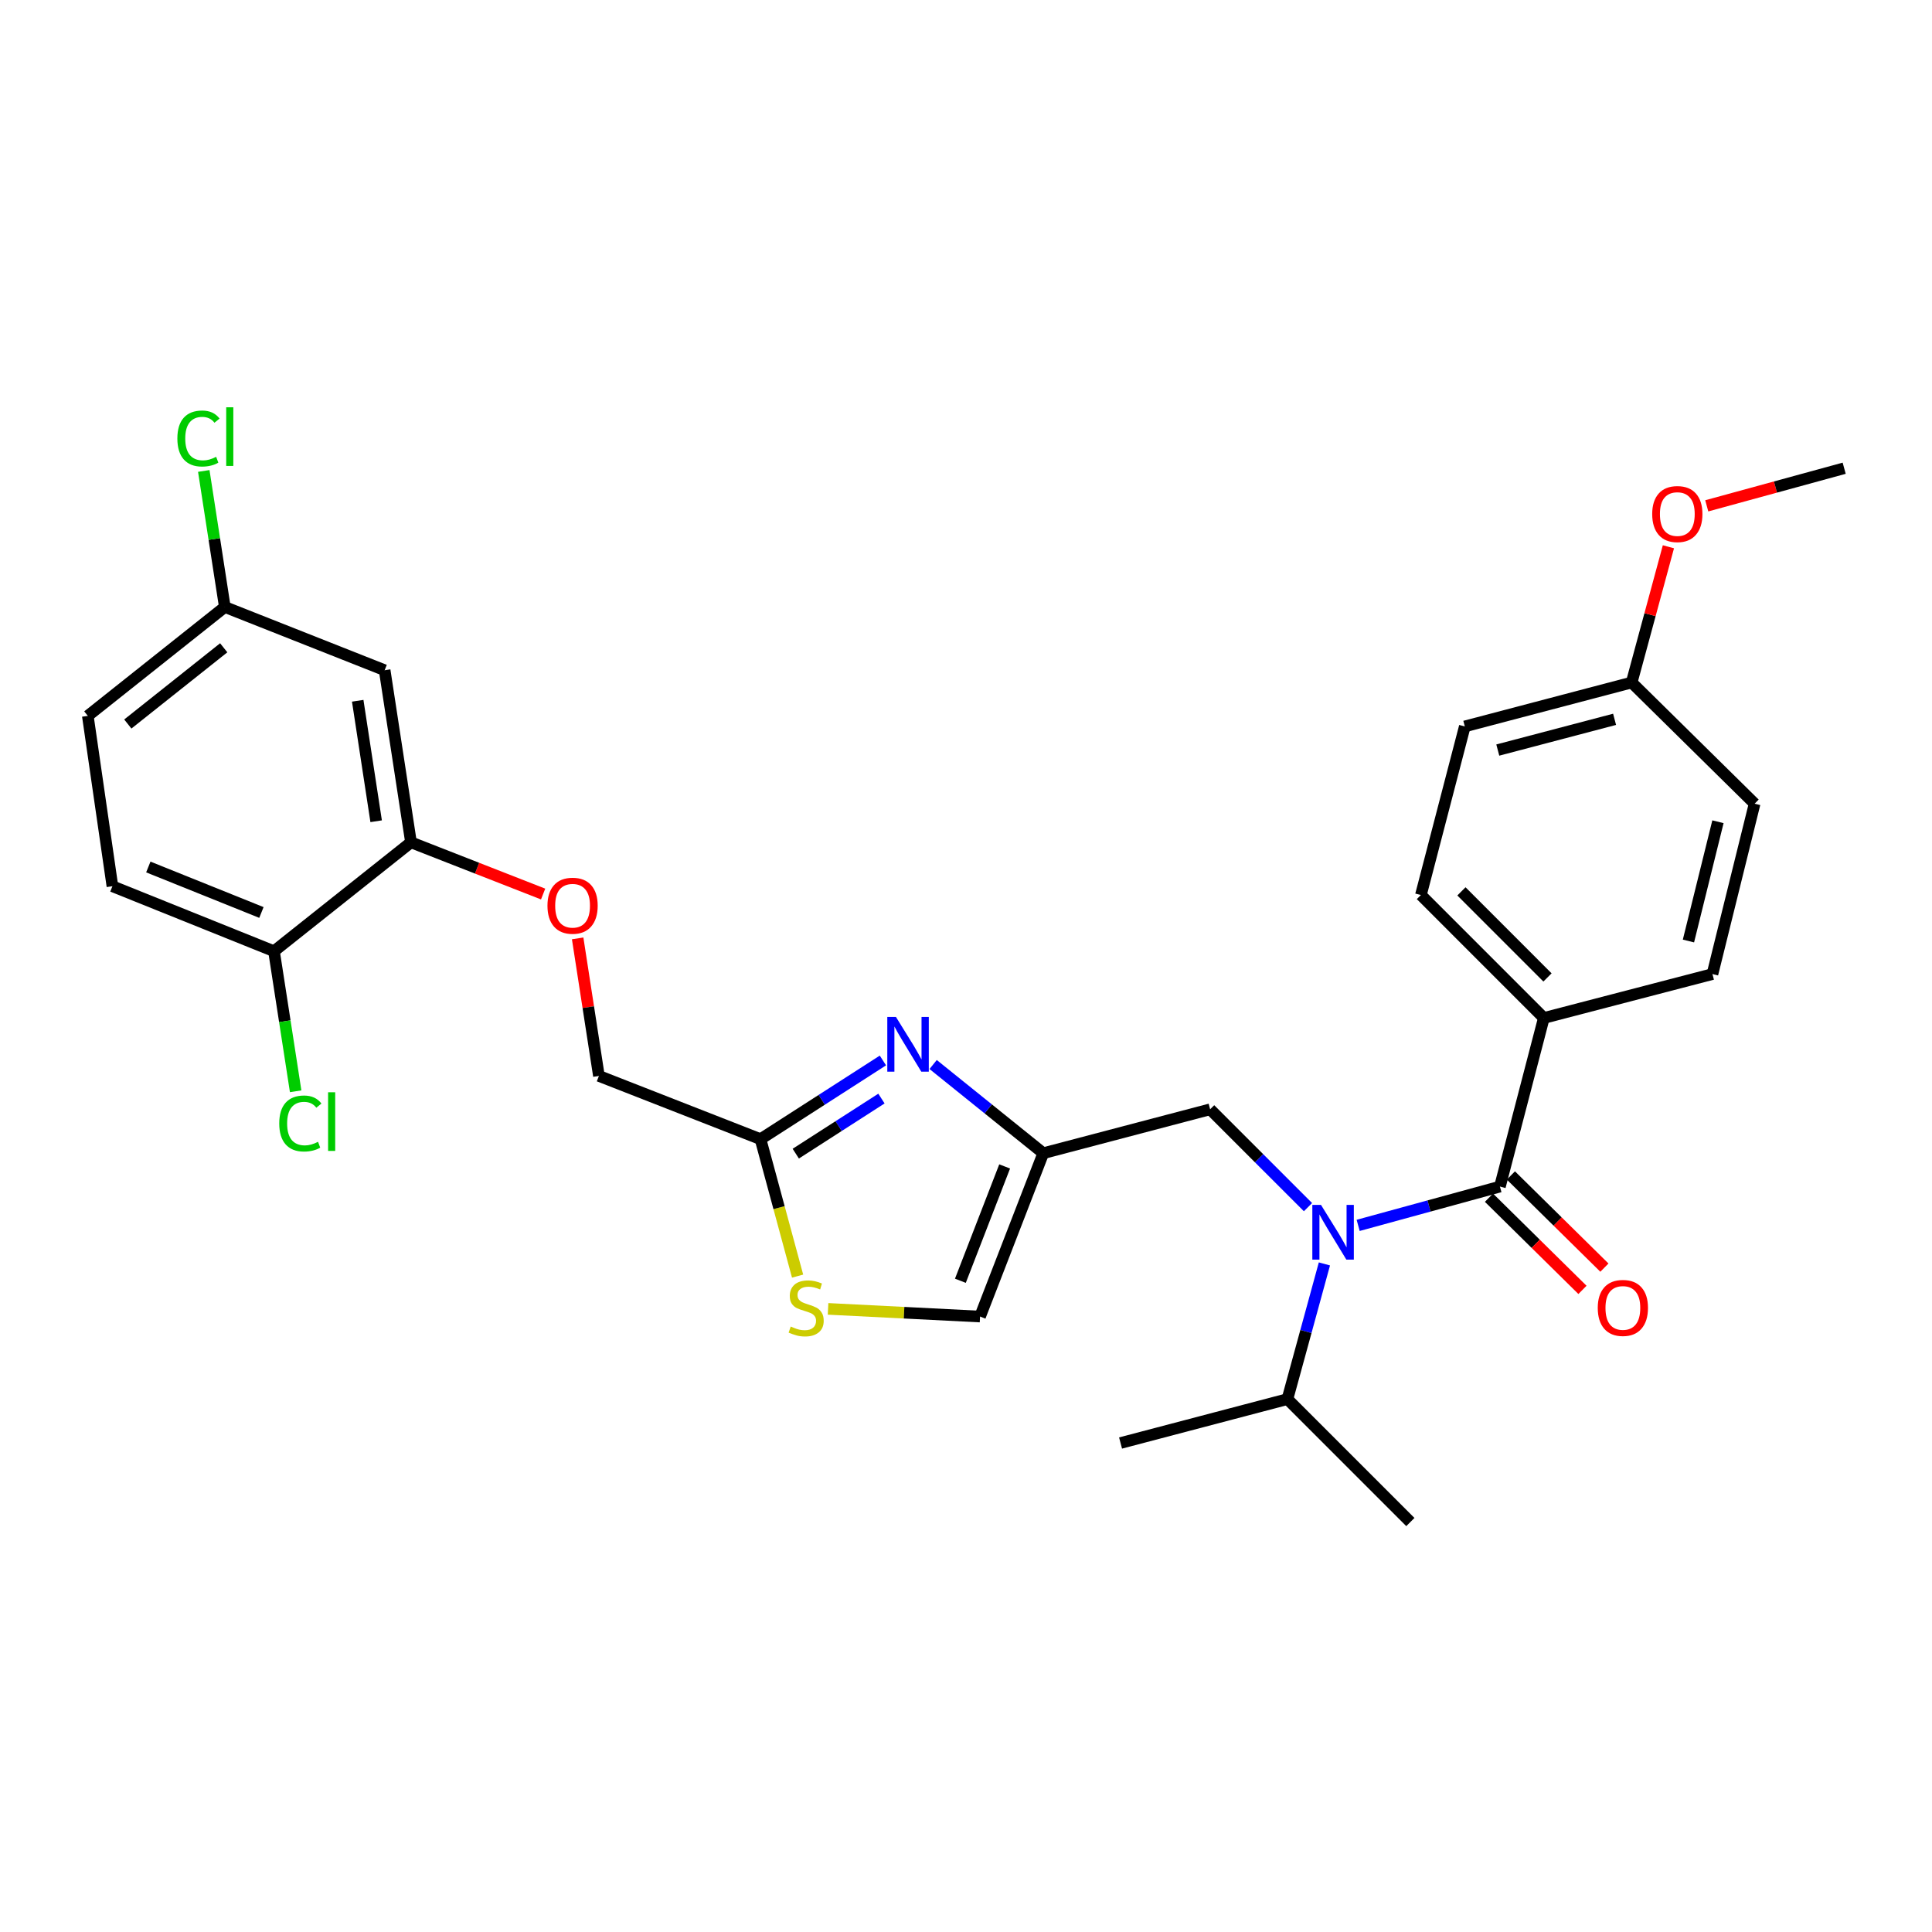 <?xml version='1.0' encoding='iso-8859-1'?>
<svg version='1.1' baseProfile='full'
              xmlns='http://www.w3.org/2000/svg'
                      xmlns:rdkit='http://www.rdkit.org/xml'
                      xmlns:xlink='http://www.w3.org/1999/xlink'
                  xml:space='preserve'
width='1000px' height='1000px' viewBox='0 0 1000 1000'>
<!-- END OF HEADER -->
<rect style='opacity:1.0;fill:#FFFFFF;stroke:none' width='1000' height='1000' x='0' y='0'> </rect>
<path class='bond-0' d='M 799.088,526.904 L 735.455,463.262' style='fill:none;fill-rule:evenodd;stroke:#000000;stroke-width:6px;stroke-linecap:butt;stroke-linejoin:miter;stroke-opacity:1' />
<path class='bond-0' d='M 800.982,505.92 L 756.439,461.371' style='fill:none;fill-rule:evenodd;stroke:#000000;stroke-width:6px;stroke-linecap:butt;stroke-linejoin:miter;stroke-opacity:1' />
<path class='bond-1' d='M 799.088,526.904 L 886.365,504.177' style='fill:none;fill-rule:evenodd;stroke:#000000;stroke-width:6px;stroke-linecap:butt;stroke-linejoin:miter;stroke-opacity:1' />
<path class='bond-2' d='M 799.088,526.904 L 776.361,614.172' style='fill:none;fill-rule:evenodd;stroke:#000000;stroke-width:6px;stroke-linecap:butt;stroke-linejoin:miter;stroke-opacity:1' />
<path class='bond-3' d='M 677.011,624.818 L 651.685,599.495' style='fill:none;fill-rule:evenodd;stroke:#0000FF;stroke-width:6px;stroke-linecap:butt;stroke-linejoin:miter;stroke-opacity:1' />
<path class='bond-3' d='M 651.685,599.495 L 626.359,574.173' style='fill:none;fill-rule:evenodd;stroke:#000000;stroke-width:6px;stroke-linecap:butt;stroke-linejoin:miter;stroke-opacity:1' />
<path class='bond-4' d='M 702.98,634.254 L 739.671,624.213' style='fill:none;fill-rule:evenodd;stroke:#0000FF;stroke-width:6px;stroke-linecap:butt;stroke-linejoin:miter;stroke-opacity:1' />
<path class='bond-4' d='M 739.671,624.213 L 776.361,614.172' style='fill:none;fill-rule:evenodd;stroke:#000000;stroke-width:6px;stroke-linecap:butt;stroke-linejoin:miter;stroke-opacity:1' />
<path class='bond-5' d='M 685.514,654.205 L 675.94,689.19' style='fill:none;fill-rule:evenodd;stroke:#0000FF;stroke-width:6px;stroke-linecap:butt;stroke-linejoin:miter;stroke-opacity:1' />
<path class='bond-5' d='M 675.94,689.19 L 666.367,724.175' style='fill:none;fill-rule:evenodd;stroke:#000000;stroke-width:6px;stroke-linecap:butt;stroke-linejoin:miter;stroke-opacity:1' />
<path class='bond-6' d='M 770.684,619.932 L 794.883,643.786' style='fill:none;fill-rule:evenodd;stroke:#000000;stroke-width:6px;stroke-linecap:butt;stroke-linejoin:miter;stroke-opacity:1' />
<path class='bond-6' d='M 794.883,643.786 L 819.083,667.641' style='fill:none;fill-rule:evenodd;stroke:#FF0000;stroke-width:6px;stroke-linecap:butt;stroke-linejoin:miter;stroke-opacity:1' />
<path class='bond-6' d='M 782.039,608.412 L 806.239,632.266' style='fill:none;fill-rule:evenodd;stroke:#000000;stroke-width:6px;stroke-linecap:butt;stroke-linejoin:miter;stroke-opacity:1' />
<path class='bond-6' d='M 806.239,632.266 L 830.439,656.121' style='fill:none;fill-rule:evenodd;stroke:#FF0000;stroke-width:6px;stroke-linecap:butt;stroke-linejoin:miter;stroke-opacity:1' />
<path class='bond-7' d='M 735.455,463.262 L 758.182,375.994' style='fill:none;fill-rule:evenodd;stroke:#000000;stroke-width:6px;stroke-linecap:butt;stroke-linejoin:miter;stroke-opacity:1' />
<path class='bond-8' d='M 886.365,504.177 L 908.184,415.993' style='fill:none;fill-rule:evenodd;stroke:#000000;stroke-width:6px;stroke-linecap:butt;stroke-linejoin:miter;stroke-opacity:1' />
<path class='bond-8' d='M 873.936,487.064 L 889.209,425.335' style='fill:none;fill-rule:evenodd;stroke:#000000;stroke-width:6px;stroke-linecap:butt;stroke-linejoin:miter;stroke-opacity:1' />
<path class='bond-9' d='M 298.993,485.707 L 304.496,521.304' style='fill:none;fill-rule:evenodd;stroke:#FF0000;stroke-width:6px;stroke-linecap:butt;stroke-linejoin:miter;stroke-opacity:1' />
<path class='bond-9' d='M 304.496,521.304 L 309.999,556.901' style='fill:none;fill-rule:evenodd;stroke:#000000;stroke-width:6px;stroke-linecap:butt;stroke-linejoin:miter;stroke-opacity:1' />
<path class='bond-10' d='M 281.121,462.751 L 246.925,449.369' style='fill:none;fill-rule:evenodd;stroke:#FF0000;stroke-width:6px;stroke-linecap:butt;stroke-linejoin:miter;stroke-opacity:1' />
<path class='bond-10' d='M 246.925,449.369 L 212.729,435.988' style='fill:none;fill-rule:evenodd;stroke:#000000;stroke-width:6px;stroke-linecap:butt;stroke-linejoin:miter;stroke-opacity:1' />
<path class='bond-11' d='M 309.999,556.901 L 393.636,589.63' style='fill:none;fill-rule:evenodd;stroke:#000000;stroke-width:6px;stroke-linecap:butt;stroke-linejoin:miter;stroke-opacity:1' />
<path class='bond-12' d='M 428.603,677.47 L 467.937,679.457' style='fill:none;fill-rule:evenodd;stroke:#CCCC00;stroke-width:6px;stroke-linecap:butt;stroke-linejoin:miter;stroke-opacity:1' />
<path class='bond-12' d='M 467.937,679.457 L 507.27,681.445' style='fill:none;fill-rule:evenodd;stroke:#000000;stroke-width:6px;stroke-linecap:butt;stroke-linejoin:miter;stroke-opacity:1' />
<path class='bond-13' d='M 412.834,660.517 L 403.235,625.073' style='fill:none;fill-rule:evenodd;stroke:#CCCC00;stroke-width:6px;stroke-linecap:butt;stroke-linejoin:miter;stroke-opacity:1' />
<path class='bond-13' d='M 403.235,625.073 L 393.636,589.63' style='fill:none;fill-rule:evenodd;stroke:#000000;stroke-width:6px;stroke-linecap:butt;stroke-linejoin:miter;stroke-opacity:1' />
<path class='bond-14' d='M 507.27,681.445 L 539.999,596.9' style='fill:none;fill-rule:evenodd;stroke:#000000;stroke-width:6px;stroke-linecap:butt;stroke-linejoin:miter;stroke-opacity:1' />
<path class='bond-14' d='M 497.095,662.923 L 520.005,603.742' style='fill:none;fill-rule:evenodd;stroke:#000000;stroke-width:6px;stroke-linecap:butt;stroke-linejoin:miter;stroke-opacity:1' />
<path class='bond-15' d='M 212.729,435.988 L 199.096,346.905' style='fill:none;fill-rule:evenodd;stroke:#000000;stroke-width:6px;stroke-linecap:butt;stroke-linejoin:miter;stroke-opacity:1' />
<path class='bond-15' d='M 194.695,425.072 L 185.152,362.714' style='fill:none;fill-rule:evenodd;stroke:#000000;stroke-width:6px;stroke-linecap:butt;stroke-linejoin:miter;stroke-opacity:1' />
<path class='bond-16' d='M 212.729,435.988 L 141.817,492.351' style='fill:none;fill-rule:evenodd;stroke:#000000;stroke-width:6px;stroke-linecap:butt;stroke-linejoin:miter;stroke-opacity:1' />
<path class='bond-17' d='M 199.096,346.905 L 116.367,314.176' style='fill:none;fill-rule:evenodd;stroke:#000000;stroke-width:6px;stroke-linecap:butt;stroke-linejoin:miter;stroke-opacity:1' />
<path class='bond-18' d='M 141.817,492.351 L 58.188,458.714' style='fill:none;fill-rule:evenodd;stroke:#000000;stroke-width:6px;stroke-linecap:butt;stroke-linejoin:miter;stroke-opacity:1' />
<path class='bond-18' d='M 135.309,472.298 L 76.769,448.753' style='fill:none;fill-rule:evenodd;stroke:#000000;stroke-width:6px;stroke-linecap:butt;stroke-linejoin:miter;stroke-opacity:1' />
<path class='bond-19' d='M 141.817,492.351 L 147.424,528.598' style='fill:none;fill-rule:evenodd;stroke:#000000;stroke-width:6px;stroke-linecap:butt;stroke-linejoin:miter;stroke-opacity:1' />
<path class='bond-19' d='M 147.424,528.598 L 153.031,564.844' style='fill:none;fill-rule:evenodd;stroke:#00CC00;stroke-width:6px;stroke-linecap:butt;stroke-linejoin:miter;stroke-opacity:1' />
<path class='bond-20' d='M 58.188,458.714 L 45.455,370.539' style='fill:none;fill-rule:evenodd;stroke:#000000;stroke-width:6px;stroke-linecap:butt;stroke-linejoin:miter;stroke-opacity:1' />
<path class='bond-21' d='M 116.367,314.176 L 110.921,278.969' style='fill:none;fill-rule:evenodd;stroke:#000000;stroke-width:6px;stroke-linecap:butt;stroke-linejoin:miter;stroke-opacity:1' />
<path class='bond-21' d='M 110.921,278.969 L 105.474,243.762' style='fill:none;fill-rule:evenodd;stroke:#00CC00;stroke-width:6px;stroke-linecap:butt;stroke-linejoin:miter;stroke-opacity:1' />
<path class='bond-22' d='M 116.367,314.176 L 45.455,370.539' style='fill:none;fill-rule:evenodd;stroke:#000000;stroke-width:6px;stroke-linecap:butt;stroke-linejoin:miter;stroke-opacity:1' />
<path class='bond-22' d='M 115.795,335.293 L 66.156,374.748' style='fill:none;fill-rule:evenodd;stroke:#000000;stroke-width:6px;stroke-linecap:butt;stroke-linejoin:miter;stroke-opacity:1' />
<path class='bond-23' d='M 539.999,596.9 L 511.494,573.947' style='fill:none;fill-rule:evenodd;stroke:#000000;stroke-width:6px;stroke-linecap:butt;stroke-linejoin:miter;stroke-opacity:1' />
<path class='bond-23' d='M 511.494,573.947 L 482.99,550.994' style='fill:none;fill-rule:evenodd;stroke:#0000FF;stroke-width:6px;stroke-linecap:butt;stroke-linejoin:miter;stroke-opacity:1' />
<path class='bond-24' d='M 539.999,596.9 L 626.359,574.173' style='fill:none;fill-rule:evenodd;stroke:#000000;stroke-width:6px;stroke-linecap:butt;stroke-linejoin:miter;stroke-opacity:1' />
<path class='bond-25' d='M 456.993,548.9 L 425.315,569.265' style='fill:none;fill-rule:evenodd;stroke:#0000FF;stroke-width:6px;stroke-linecap:butt;stroke-linejoin:miter;stroke-opacity:1' />
<path class='bond-25' d='M 425.315,569.265 L 393.636,589.63' style='fill:none;fill-rule:evenodd;stroke:#000000;stroke-width:6px;stroke-linecap:butt;stroke-linejoin:miter;stroke-opacity:1' />
<path class='bond-25' d='M 456.237,568.616 L 434.062,582.871' style='fill:none;fill-rule:evenodd;stroke:#0000FF;stroke-width:6px;stroke-linecap:butt;stroke-linejoin:miter;stroke-opacity:1' />
<path class='bond-25' d='M 434.062,582.871 L 411.887,597.127' style='fill:none;fill-rule:evenodd;stroke:#000000;stroke-width:6px;stroke-linecap:butt;stroke-linejoin:miter;stroke-opacity:1' />
<path class='bond-26' d='M 666.367,724.175 L 730,787.809' style='fill:none;fill-rule:evenodd;stroke:#000000;stroke-width:6px;stroke-linecap:butt;stroke-linejoin:miter;stroke-opacity:1' />
<path class='bond-27' d='M 666.367,724.175 L 579.998,746.902' style='fill:none;fill-rule:evenodd;stroke:#000000;stroke-width:6px;stroke-linecap:butt;stroke-linejoin:miter;stroke-opacity:1' />
<path class='bond-28' d='M 844.542,353.267 L 908.184,415.993' style='fill:none;fill-rule:evenodd;stroke:#000000;stroke-width:6px;stroke-linecap:butt;stroke-linejoin:miter;stroke-opacity:1' />
<path class='bond-29' d='M 844.542,353.267 L 854.055,318.139' style='fill:none;fill-rule:evenodd;stroke:#000000;stroke-width:6px;stroke-linecap:butt;stroke-linejoin:miter;stroke-opacity:1' />
<path class='bond-29' d='M 854.055,318.139 L 863.567,283.011' style='fill:none;fill-rule:evenodd;stroke:#FF0000;stroke-width:6px;stroke-linecap:butt;stroke-linejoin:miter;stroke-opacity:1' />
<path class='bond-30' d='M 844.542,353.267 L 758.182,375.994' style='fill:none;fill-rule:evenodd;stroke:#000000;stroke-width:6px;stroke-linecap:butt;stroke-linejoin:miter;stroke-opacity:1' />
<path class='bond-30' d='M 835.705,372.319 L 775.252,388.228' style='fill:none;fill-rule:evenodd;stroke:#000000;stroke-width:6px;stroke-linecap:butt;stroke-linejoin:miter;stroke-opacity:1' />
<path class='bond-31' d='M 883.415,261.82 L 918.98,252.088' style='fill:none;fill-rule:evenodd;stroke:#FF0000;stroke-width:6px;stroke-linecap:butt;stroke-linejoin:miter;stroke-opacity:1' />
<path class='bond-31' d='M 918.98,252.088 L 954.545,242.356' style='fill:none;fill-rule:evenodd;stroke:#000000;stroke-width:6px;stroke-linecap:butt;stroke-linejoin:miter;stroke-opacity:1' />
<path  class='atom-1' d='M 683.741 623.646
L 693.021 638.646
Q 693.941 640.126, 695.421 642.806
Q 696.901 645.486, 696.981 645.646
L 696.981 623.646
L 700.741 623.646
L 700.741 651.966
L 696.861 651.966
L 686.901 635.566
Q 685.741 633.646, 684.501 631.446
Q 683.301 629.246, 682.941 628.566
L 682.941 651.966
L 679.261 651.966
L 679.261 623.646
L 683.741 623.646
' fill='#0000FF'/>
<path  class='atom-3' d='M 826.995 676.977
Q 826.995 670.177, 830.355 666.377
Q 833.715 662.577, 839.995 662.577
Q 846.275 662.577, 849.635 666.377
Q 852.995 670.177, 852.995 676.977
Q 852.995 683.857, 849.595 687.777
Q 846.195 691.657, 839.995 691.657
Q 833.755 691.657, 830.355 687.777
Q 826.995 683.897, 826.995 676.977
M 839.995 688.457
Q 844.315 688.457, 846.635 685.577
Q 848.995 682.657, 848.995 676.977
Q 848.995 671.417, 846.635 668.617
Q 844.315 665.777, 839.995 665.777
Q 835.675 665.777, 833.315 668.577
Q 830.995 671.377, 830.995 676.977
Q 830.995 682.697, 833.315 685.577
Q 835.675 688.457, 839.995 688.457
' fill='#FF0000'/>
<path  class='atom-6' d='M 283.366 468.796
Q 283.366 461.996, 286.726 458.196
Q 290.086 454.396, 296.366 454.396
Q 302.646 454.396, 306.006 458.196
Q 309.366 461.996, 309.366 468.796
Q 309.366 475.676, 305.966 479.596
Q 302.566 483.476, 296.366 483.476
Q 290.126 483.476, 286.726 479.596
Q 283.366 475.716, 283.366 468.796
M 296.366 480.276
Q 300.686 480.276, 303.006 477.396
Q 305.366 474.476, 305.366 468.796
Q 305.366 463.236, 303.006 460.436
Q 300.686 457.596, 296.366 457.596
Q 292.046 457.596, 289.686 460.396
Q 287.366 463.196, 287.366 468.796
Q 287.366 474.516, 289.686 477.396
Q 292.046 480.276, 296.366 480.276
' fill='#FF0000'/>
<path  class='atom-8' d='M 409.27 686.617
Q 409.59 686.737, 410.91 687.297
Q 412.23 687.857, 413.67 688.217
Q 415.15 688.537, 416.59 688.537
Q 419.27 688.537, 420.83 687.257
Q 422.39 685.937, 422.39 683.657
Q 422.39 682.097, 421.59 681.137
Q 420.83 680.177, 419.63 679.657
Q 418.43 679.137, 416.43 678.537
Q 413.91 677.777, 412.39 677.057
Q 410.91 676.337, 409.83 674.817
Q 408.79 673.297, 408.79 670.737
Q 408.79 667.177, 411.19 664.977
Q 413.63 662.777, 418.43 662.777
Q 421.71 662.777, 425.43 664.337
L 424.51 667.417
Q 421.11 666.017, 418.55 666.017
Q 415.79 666.017, 414.27 667.177
Q 412.75 668.297, 412.79 670.257
Q 412.79 671.777, 413.55 672.697
Q 414.35 673.617, 415.47 674.137
Q 416.63 674.657, 418.55 675.257
Q 421.11 676.057, 422.63 676.857
Q 424.15 677.657, 425.23 679.297
Q 426.35 680.897, 426.35 683.657
Q 426.35 687.577, 423.71 689.697
Q 421.11 691.777, 416.75 691.777
Q 414.23 691.777, 412.31 691.217
Q 410.43 690.697, 408.19 689.777
L 409.27 686.617
' fill='#CCCC00'/>
<path  class='atom-15' d='M 144.538 581.515
Q 144.538 574.475, 147.818 570.795
Q 151.138 567.075, 157.418 567.075
Q 163.258 567.075, 166.378 571.195
L 163.738 573.355
Q 161.458 570.355, 157.418 570.355
Q 153.138 570.355, 150.858 573.235
Q 148.618 576.075, 148.618 581.515
Q 148.618 587.115, 150.938 589.995
Q 153.298 592.875, 157.858 592.875
Q 160.978 592.875, 164.618 590.995
L 165.738 593.995
Q 164.258 594.955, 162.018 595.515
Q 159.778 596.075, 157.298 596.075
Q 151.138 596.075, 147.818 592.315
Q 144.538 588.555, 144.538 581.515
' fill='#00CC00'/>
<path  class='atom-15' d='M 169.818 565.355
L 173.498 565.355
L 173.498 595.715
L 169.818 595.715
L 169.818 565.355
' fill='#00CC00'/>
<path  class='atom-17' d='M 91.805 226.971
Q 91.805 219.931, 95.085 216.251
Q 98.405 212.531, 104.685 212.531
Q 110.525 212.531, 113.645 216.651
L 111.005 218.811
Q 108.725 215.811, 104.685 215.811
Q 100.405 215.811, 98.125 218.691
Q 95.885 221.531, 95.885 226.971
Q 95.885 232.571, 98.205 235.451
Q 100.565 238.331, 105.125 238.331
Q 108.245 238.331, 111.885 236.451
L 113.005 239.451
Q 111.525 240.411, 109.285 240.971
Q 107.045 241.531, 104.565 241.531
Q 98.405 241.531, 95.085 237.771
Q 91.805 234.011, 91.805 226.971
' fill='#00CC00'/>
<path  class='atom-17' d='M 117.085 210.811
L 120.765 210.811
L 120.765 241.171
L 117.085 241.171
L 117.085 210.811
' fill='#00CC00'/>
<path  class='atom-19' d='M 463.743 526.376
L 473.023 541.376
Q 473.943 542.856, 475.423 545.536
Q 476.903 548.216, 476.983 548.376
L 476.983 526.376
L 480.743 526.376
L 480.743 554.696
L 476.863 554.696
L 466.903 538.296
Q 465.743 536.376, 464.503 534.176
Q 463.303 531.976, 462.943 531.296
L 462.943 554.696
L 459.263 554.696
L 459.263 526.376
L 463.743 526.376
' fill='#0000FF'/>
<path  class='atom-28' d='M 855.176 266.07
Q 855.176 259.27, 858.536 255.47
Q 861.896 251.67, 868.176 251.67
Q 874.456 251.67, 877.816 255.47
Q 881.176 259.27, 881.176 266.07
Q 881.176 272.95, 877.776 276.87
Q 874.376 280.75, 868.176 280.75
Q 861.936 280.75, 858.536 276.87
Q 855.176 272.99, 855.176 266.07
M 868.176 277.55
Q 872.496 277.55, 874.816 274.67
Q 877.176 271.75, 877.176 266.07
Q 877.176 260.51, 874.816 257.71
Q 872.496 254.87, 868.176 254.87
Q 863.856 254.87, 861.496 257.67
Q 859.176 260.47, 859.176 266.07
Q 859.176 271.79, 861.496 274.67
Q 863.856 277.55, 868.176 277.55
' fill='#FF0000'/>
</svg>
